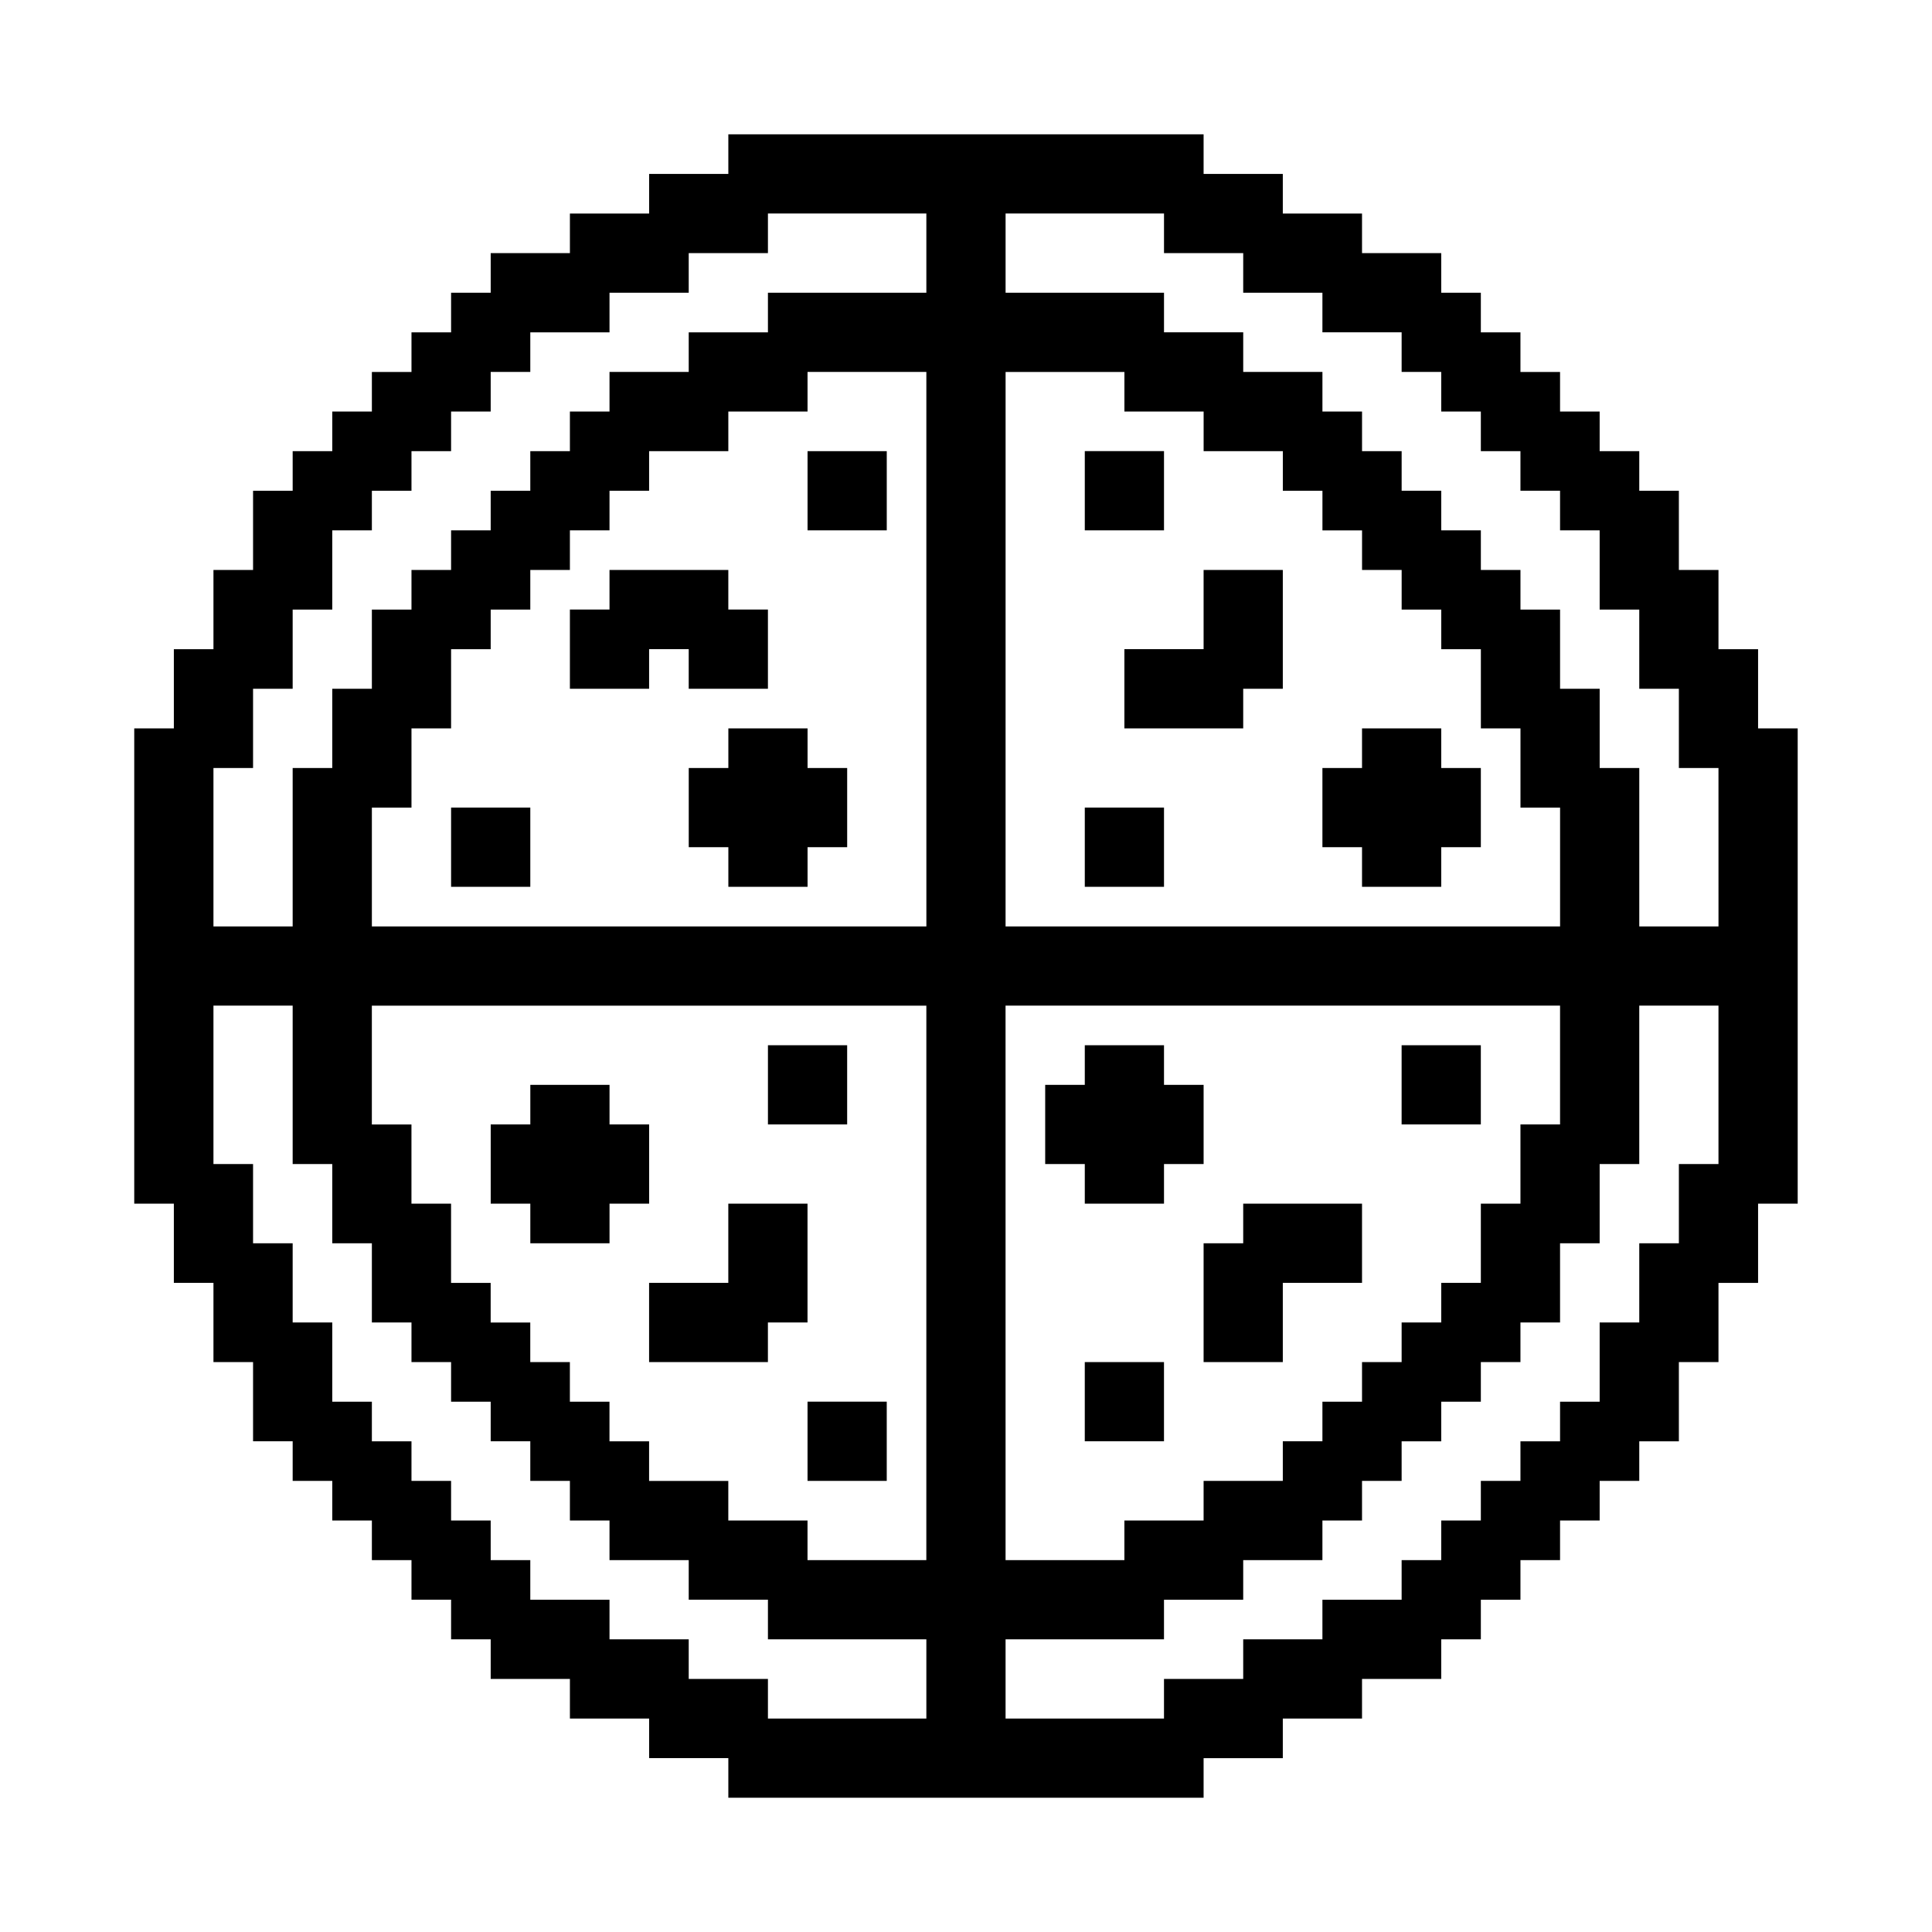 <?xml version="1.0" encoding="UTF-8"?>
<!-- Uploaded to: SVG Repo, www.svgrepo.com, Generator: SVG Repo Mixer Tools -->
<svg fill="#000000" width="800px" height="800px" version="1.1" viewBox="144 144 512 512" xmlns="http://www.w3.org/2000/svg">
 <path d="m284.54 462.98h-10.496v-20.992h10.496v-10.496h20.992v10.496h10.496v20.992h-10.496v10.496h-20.992zm73.473-125.95h-20.992v10.496h-10.496v20.992h10.496v10.496h20.992v-10.496h10.496v-20.992h-10.496zm167.93 0h-20.992v10.496h-10.496v20.992h10.496v10.496h20.992v-10.496h10.496v-20.992h-10.496zm-94.461 125.95h20.992v-10.496h10.496v-20.992h-10.496v-10.496h-20.992v10.496h-10.496v20.992h10.496zm-73.473-178.43h20.992v-20.992h-20.992zm-94.465 94.465h20.992v-20.992h-20.992zm188.93-115.46h-20.992v20.992h20.992zm-20.992 115.46h20.992v-20.992h-20.992zm-62.977 41.984h-20.992v20.992h20.992zm167.93 0h-20.992v20.992h20.992zm-83.965 83.965h-20.992v20.992h20.992zm-94.465 31.488h20.992v-20.992h-20.992zm-31.488-209.92h20.992v-20.992h-10.496v-10.496h-31.488v10.496h-10.496v20.992h20.992v-10.496h10.496zm136.45-10.496h-20.992v20.992h31.488v-10.496h10.496v-31.488h-20.992zm-146.95 188.93h31.488v-10.496h10.496v-31.488h-20.992v20.992h-20.992zm146.95 0h20.992v-20.992h20.992v-20.992h-31.488v10.496h-10.496zm157.44-167.93v125.95h-10.496v20.992h-10.496v20.992h-10.496v20.992h-10.496v10.496h-10.496v10.496h-10.496v10.496h-10.496v10.496h-10.496v10.496h-10.496v10.496h-20.992v10.496h-20.992v10.496h-20.992v10.496l-125.95-0.004v-10.496h-20.992v-10.496h-20.992v-10.496h-20.992v-10.496h-10.496v-10.496h-10.496v-10.496h-10.496v-10.496h-10.496v-10.496h-10.496v-10.496h-10.496v-20.992h-10.496v-20.992h-10.496v-20.992l-10.496 0.004v-125.95h10.496v-20.992h10.496v-20.992h10.496v-20.992h10.496v-10.496h10.496v-10.496h10.496v-10.496h10.496v-10.496h10.496v-10.496h10.496v-10.496h20.992v-10.496h20.992v-10.496h20.992v-10.496h125.95v10.496h20.992v10.496h20.992v10.496h20.992v10.496h10.496v10.496h10.496v10.496h10.496v10.496h10.496v10.496h10.496v10.496h10.496v20.992h10.496v20.992h10.496v20.992zm-209.92 52.48h146.95v-31.488h-10.496v-20.992h-10.496v-20.992h-10.496v-10.496h-10.496v-10.496h-10.496v-10.496h-10.496v-10.496h-10.496v-10.496h-20.992v-10.496h-20.992v-10.496h-31.488zm0 167.93h31.488v-10.496h20.992v-10.496h20.992v-10.496h10.496v-10.496h10.496v-10.496h10.496v-10.496h10.496v-10.496h10.496v-20.992h10.496v-20.992h10.496v-31.488l-146.95 0.004zm-20.992 20.992h-41.984v-10.496h-20.992v-10.496h-20.992v-10.496h-10.496v-10.496h-10.496v-10.496h-10.496v-10.496h-10.496v-10.496h-10.496v-10.496h-10.496v-20.992l-10.496 0.004v-20.992h-10.496v-41.984h-20.992v41.984h10.496v20.992h10.496v20.992h10.496v20.992h10.496v10.496h10.496v10.496h10.496v10.496h10.496v10.496h10.496v10.496h20.992v10.496h20.992v10.496h20.992v10.496h41.984zm0-167.93h-146.95v31.488h10.496v20.992h10.496v20.992h10.496v10.496h10.496v10.496h10.496v10.496h10.496v10.496h10.496v10.496h20.992v10.496h20.992v10.496h31.488zm0-167.94h-31.488v10.496h-20.992v10.496h-20.992v10.496h-10.496v10.496h-10.496v10.496h-10.496v10.496h-10.496v10.496h-10.496v20.992h-10.496v20.992h-10.496v31.488h146.95zm0-41.984h-41.984v10.496h-20.992v10.496h-20.992v10.496h-20.992v10.496h-10.496v10.496h-10.496v10.496h-10.496v10.496h-10.496v10.496h-10.496v20.992h-10.496v20.992h-10.496v20.992h-10.496v41.984h20.992v-41.984h10.496v-20.992h10.496v-20.992h10.496v-10.496h10.496v-10.496h10.496v-10.496h10.496v-10.496h10.496v-10.496h10.496v-10.496h20.992v-10.496h20.992v-10.496h41.984zm209.92 209.92h-20.992v41.984h-10.496v20.992h-10.496v20.992h-10.496v10.496h-10.496v10.496h-10.496v10.496h-10.496v10.496h-10.496v10.496h-10.496v10.496h-20.992v10.496h-20.992v10.496h-41.984v20.992h41.984v-10.496h20.992v-10.496h20.992v-10.496h20.992v-10.496h10.496v-10.496h10.496v-10.496h10.496v-10.496h10.496v-10.496h10.496v-20.992h10.496v-20.992h10.496v-20.992h10.496zm0-62.977h-10.496v-20.992h-10.496v-20.992h-10.496v-20.992h-10.496v-10.496h-10.496v-10.496h-10.496v-10.496h-10.496v-10.496h-10.496v-10.496h-20.992v-10.496h-20.992l0.004-10.496h-20.992v-10.496h-41.984v20.992h41.984v10.496h20.992v10.496h20.992v10.496h10.496v10.496h10.496v10.496h10.496v10.496h10.496v10.496h10.496v10.496h10.496v20.992h10.496v20.992h10.496v41.984h20.992z"/>
</svg>